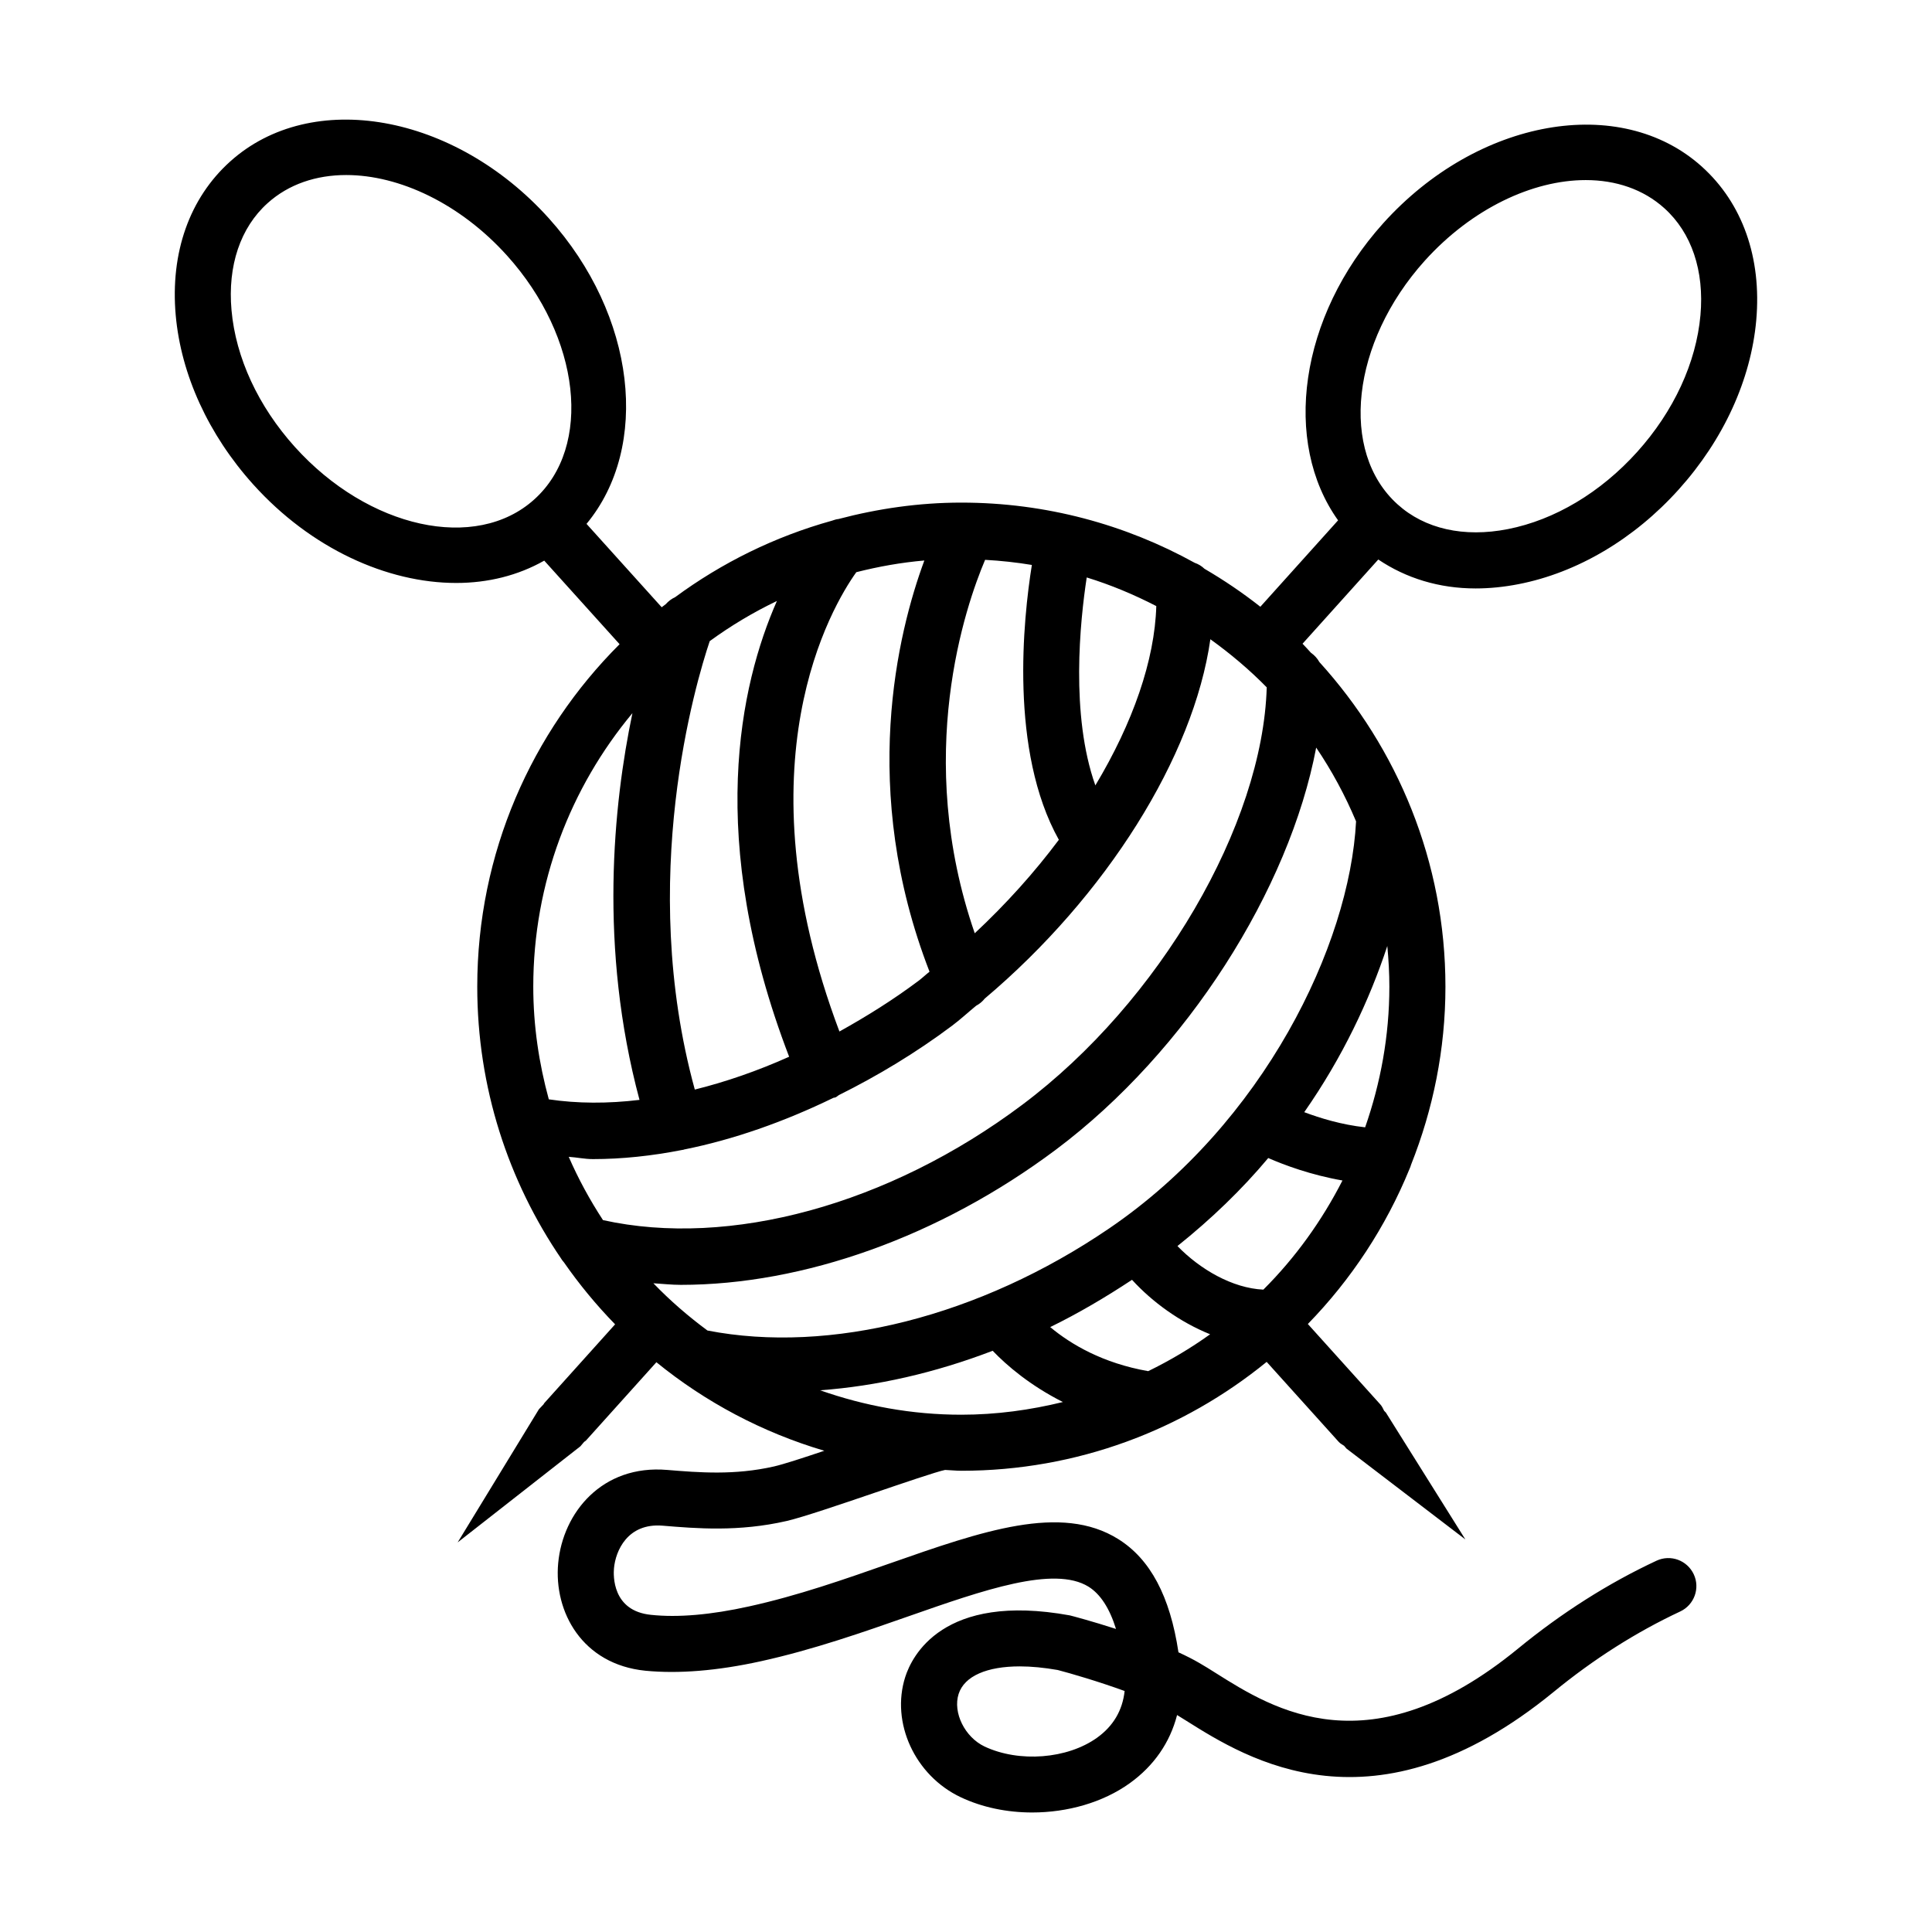 <?xml version="1.0" encoding="UTF-8"?>
<!-- Uploaded to: SVG Find, www.svgrepo.com, Generator: SVG Find Mixer Tools -->
<svg fill="#000000" width="800px" height="800px" version="1.1" viewBox="144 144 512 512" xmlns="http://www.w3.org/2000/svg">
 <path d="m583 557.6c-12.777 5.961-25.137 13.809-36.734 23.324-39.273 32.133-64.773 16.094-80.012 6.488-1.613-1.016-3.082-1.941-4.387-2.684-1.668-0.98-3.551-1.922-5.562-2.848-2.231-14.859-7.465-24.703-15.965-30.012-15.133-9.461-36.102-2.102-60.375 6.398-12.051 4.223-24.52 8.609-37.48 11.453-10.066 2.231-18.84 2.992-25.961 2.231-10.328-1.031-9.984-10.477-9.812-12.359 0.418-4.551 3.551-12.016 12.867-11.273 8.961 0.742 20.145 1.688 32.93-1.25 4.152-0.961 13.973-4.297 23.332-7.484 7.023-2.391 16.637-5.672 18.621-6.035 1.441 0.047 2.852 0.219 4.305 0.219 30.66 0 58.82-10.84 80.914-28.855l19.125 21.227c0.402 0.445 0.918 0.68 1.387 1.004l0.629 0.734 31.512 24.082-21.051-33.602-0.477-0.492c-0.289-0.57-0.535-1.16-0.984-1.656l-19.227-21.336c11.453-11.762 20.656-25.688 26.953-41.121 0.18-0.355 0.285-0.719 0.406-1.105 5.809-14.621 9.102-30.504 9.102-47.168 0-33.117-12.723-63.242-33.402-86.027-0.57-1.016-1.328-1.828-2.238-2.465-0.754-0.789-1.453-1.629-2.227-2.398l20.07-22.316c7.383 4.969 16.148 7.668 25.793 7.668 3.695 0 7.504-0.379 11.398-1.141 15.551-3.035 30.629-11.953 42.445-25.102 11.836-13.148 19.137-29.078 20.531-44.848 1.469-16.555-3.66-31.02-14.426-40.703-21.602-19.445-59.461-12.715-84.434 15.016-22.348 24.824-26.738 58.062-11.961 78.73l-20.598 22.902c-4.684-3.695-9.633-7.043-14.809-10.066-0.734-0.707-1.613-1.246-2.598-1.582-18.355-10.145-39.422-15.953-61.836-15.953-11.273 0-22.152 1.605-32.574 4.352-0.59 0.039-1.141 0.262-1.711 0.441-15.184 4.223-29.207 11.164-41.578 20.281-0.949 0.422-1.773 1.066-2.481 1.855-0.352 0.273-0.719 0.523-1.066 0.801l-19.918-22.094c16.918-20.418 13.207-55.219-10.008-81.004-24.965-27.727-62.859-34.461-84.445-15.016-10.766 9.688-15.883 24.148-14.418 40.703 1.395 15.777 8.691 31.695 20.523 44.844 15.324 17.027 35.523 26.133 53.824 26.133 8.391 0 16.367-1.973 23.316-5.918l19.969 22.148c-23.289 23.238-37.719 55.344-37.719 90.762 0 26.723 8.23 51.547 22.266 72.113 0.191 0.352 0.465 0.629 0.711 0.949 4.066 5.844 8.598 11.332 13.555 16.418l-18.77 20.875c-0.09 0.098-0.109 0.227-0.195 0.328l-1.23 1.305-21.531 35.285 32.539-25.48 0.973-1.156c0.148-0.141 0.344-0.195 0.48-0.348l18.676-20.766c12.977 10.559 28.055 18.598 44.496 23.461-5.648 1.902-10.707 3.551-13.309 4.156-10.492 2.391-19.973 1.613-28.316 0.926-17.242-1.469-27.664 11.309-28.898 24.703-1.195 12.902 6.363 26.82 23.098 28.508 8.77 0.852 19.055 0.035 30.645-2.519 13.836-3.043 27.312-7.773 39.199-11.941 19.816-6.941 38.484-13.449 47.602-7.812 3.137 1.957 5.582 5.711 7.285 11.199-6.414-2.066-11.543-3.426-12.234-3.59-33.746-6.144-41.891 10.93-43.613 16.293-3.887 12.125 2.547 26.133 14.66 31.879 5.734 2.719 12.332 4.059 18.957 4.059 9.359 0 18.766-2.644 25.871-7.758 6.414-4.602 10.676-10.801 12.543-18.066l2.391 1.484c16.168 10.168 49.766 31.336 97.34-7.559 10.637-8.734 21.945-15.914 33.602-21.367 3.715-1.738 5.328-6.16 3.59-9.859-1.758-3.731-6.144-5.324-9.859-3.602zm-61.418-344.51c12.469-13.816 28.582-21.367 42.645-21.367 7.957 0 15.242 2.41 20.84 7.457 7.211 6.488 10.621 16.566 9.57 28.352-1.125 12.586-7.066 25.453-16.762 36.227-9.695 10.766-21.875 18.031-34.27 20.461-11.672 2.293-22.02-0.055-29.215-6.543-15.516-13.957-12.289-42.938 7.191-64.586zm-235.98 63.25c-15.484 14-43.984 7.738-63.477-13.918-9.695-10.773-15.66-23.641-16.773-36.227-1.051-11.789 2.348-21.867 9.559-28.352 5.602-5.047 12.895-7.457 20.84-7.457 14.062 0 30.184 7.547 42.637 21.367 19.492 21.645 22.727 50.621 7.215 64.586zm162.68 231.03c-12.062-2.113-20.488-7.113-25.965-11.676 7.394-3.617 14.621-7.867 21.676-12.531 5.406 5.906 12.664 11.184 20.699 14.434-5.16 3.707-10.648 6.961-16.41 9.773zm30.52-21.605c-8.219-0.383-16.781-5.375-22.766-11.547 8.996-7.191 17.07-14.984 24.062-23.328 4.281 1.879 11.34 4.496 19.668 5.953-5.477 10.715-12.52 20.504-20.965 28.922zm33.391-80.285c0 13.07-2.336 25.574-6.418 37.27-6.246-0.684-11.934-2.43-16.137-4.012 10.102-14.473 17.262-29.613 22.012-44.039 0.332 3.551 0.543 7.141 0.543 10.781zm-80.203-108.45c6.418 1.973 12.559 4.559 18.438 7.586-0.41 14.301-6.195 30.957-16.148 47.52-6.637-18.641-4.062-43.496-2.289-55.105zm-26.926-4.668c4.195 0.23 8.328 0.68 12.391 1.355-2.293 14.293-5.992 49.289 7.152 72.836-6.504 8.703-14.043 17.066-22.289 24.773-16.25-46.988-2.383-86.898 2.746-98.965zm-34.129 3.273c5.852-1.484 11.852-2.566 18.027-3.098-7.047 19.047-17.348 60.742 1.371 108.97-0.996 0.781-1.91 1.664-2.918 2.422-6.785 5.082-13.836 9.469-20.957 13.43-26.809-71.145-1.984-112.71 4.477-121.73zm-38.848 18.27c5.574-4.07 11.523-7.625 17.801-10.637-9.754 22.109-18.938 63.02 3.242 120.78-8.383 3.75-16.754 6.652-25 8.695-15.297-55.766 0.305-108 3.957-118.84zm-42.648 121.43c-2.606-9.527-4.117-19.508-4.117-29.852 0-27.547 9.887-52.82 26.277-72.492-5.059 24.168-8.957 62.094 1.875 102.49-8.43 1.012-16.496 0.98-24.035-0.145zm14.363 32.012c-3.469-5.309-6.527-10.906-9.082-16.777 2.172 0.141 4.199 0.602 6.43 0.602 7.613 0 15.543-0.832 23.629-2.422 0.125-0.031 0.25-0.02 0.375-0.059 0.035-0.012 0.059-0.039 0.094-0.051 13.027-2.609 26.438-7.293 39.617-13.707 0.176-0.059 0.359-0.039 0.531-0.105 0.355-0.148 0.594-0.426 0.914-0.617 10.266-5.106 20.383-11.18 30.004-18.387 2.215-1.656 4.234-3.543 6.371-5.293 0.918-0.488 1.676-1.129 2.289-1.902 32.176-27.16 55.355-64.086 59.785-95.219 5.332 3.836 10.352 8.066 14.938 12.746-1.059 36.355-28.344 83.34-64.785 110.62-35.375 26.527-77.605 37.984-111.11 30.566zm27.676 29.25c-5.113-3.785-9.922-7.945-14.328-12.52 2.426 0.148 4.812 0.422 7.285 0.422 32.422 0 68.488-12.703 99.387-35.828 34.77-26.039 61.883-69.039 68.98-106.55 4.137 6.117 7.676 12.668 10.57 19.551-1.703 32.801-24.473 79.977-65.414 107.86-34.266 23.359-74.012 33.383-106.48 27.066zm29.863 15.844c15.027-1.113 30.422-4.609 45.727-10.473 3.727 3.898 9.875 9.172 18.609 13.582-8.645 2.117-17.629 3.363-26.918 3.363-13.125 0.004-25.684-2.352-37.418-6.473zm73.395 92.07c-7.883 5.652-20.668 6.633-29.805 2.34-5.246-2.484-8.465-9.008-6.887-13.938 1.531-4.766 7.547-7.305 16.211-7.305 3.055 0 6.434 0.328 10.059 0.961 3.406 0.887 10.691 3.008 17.723 5.562-0.562 5.148-3.008 9.297-7.301 12.379z"/>
</svg>